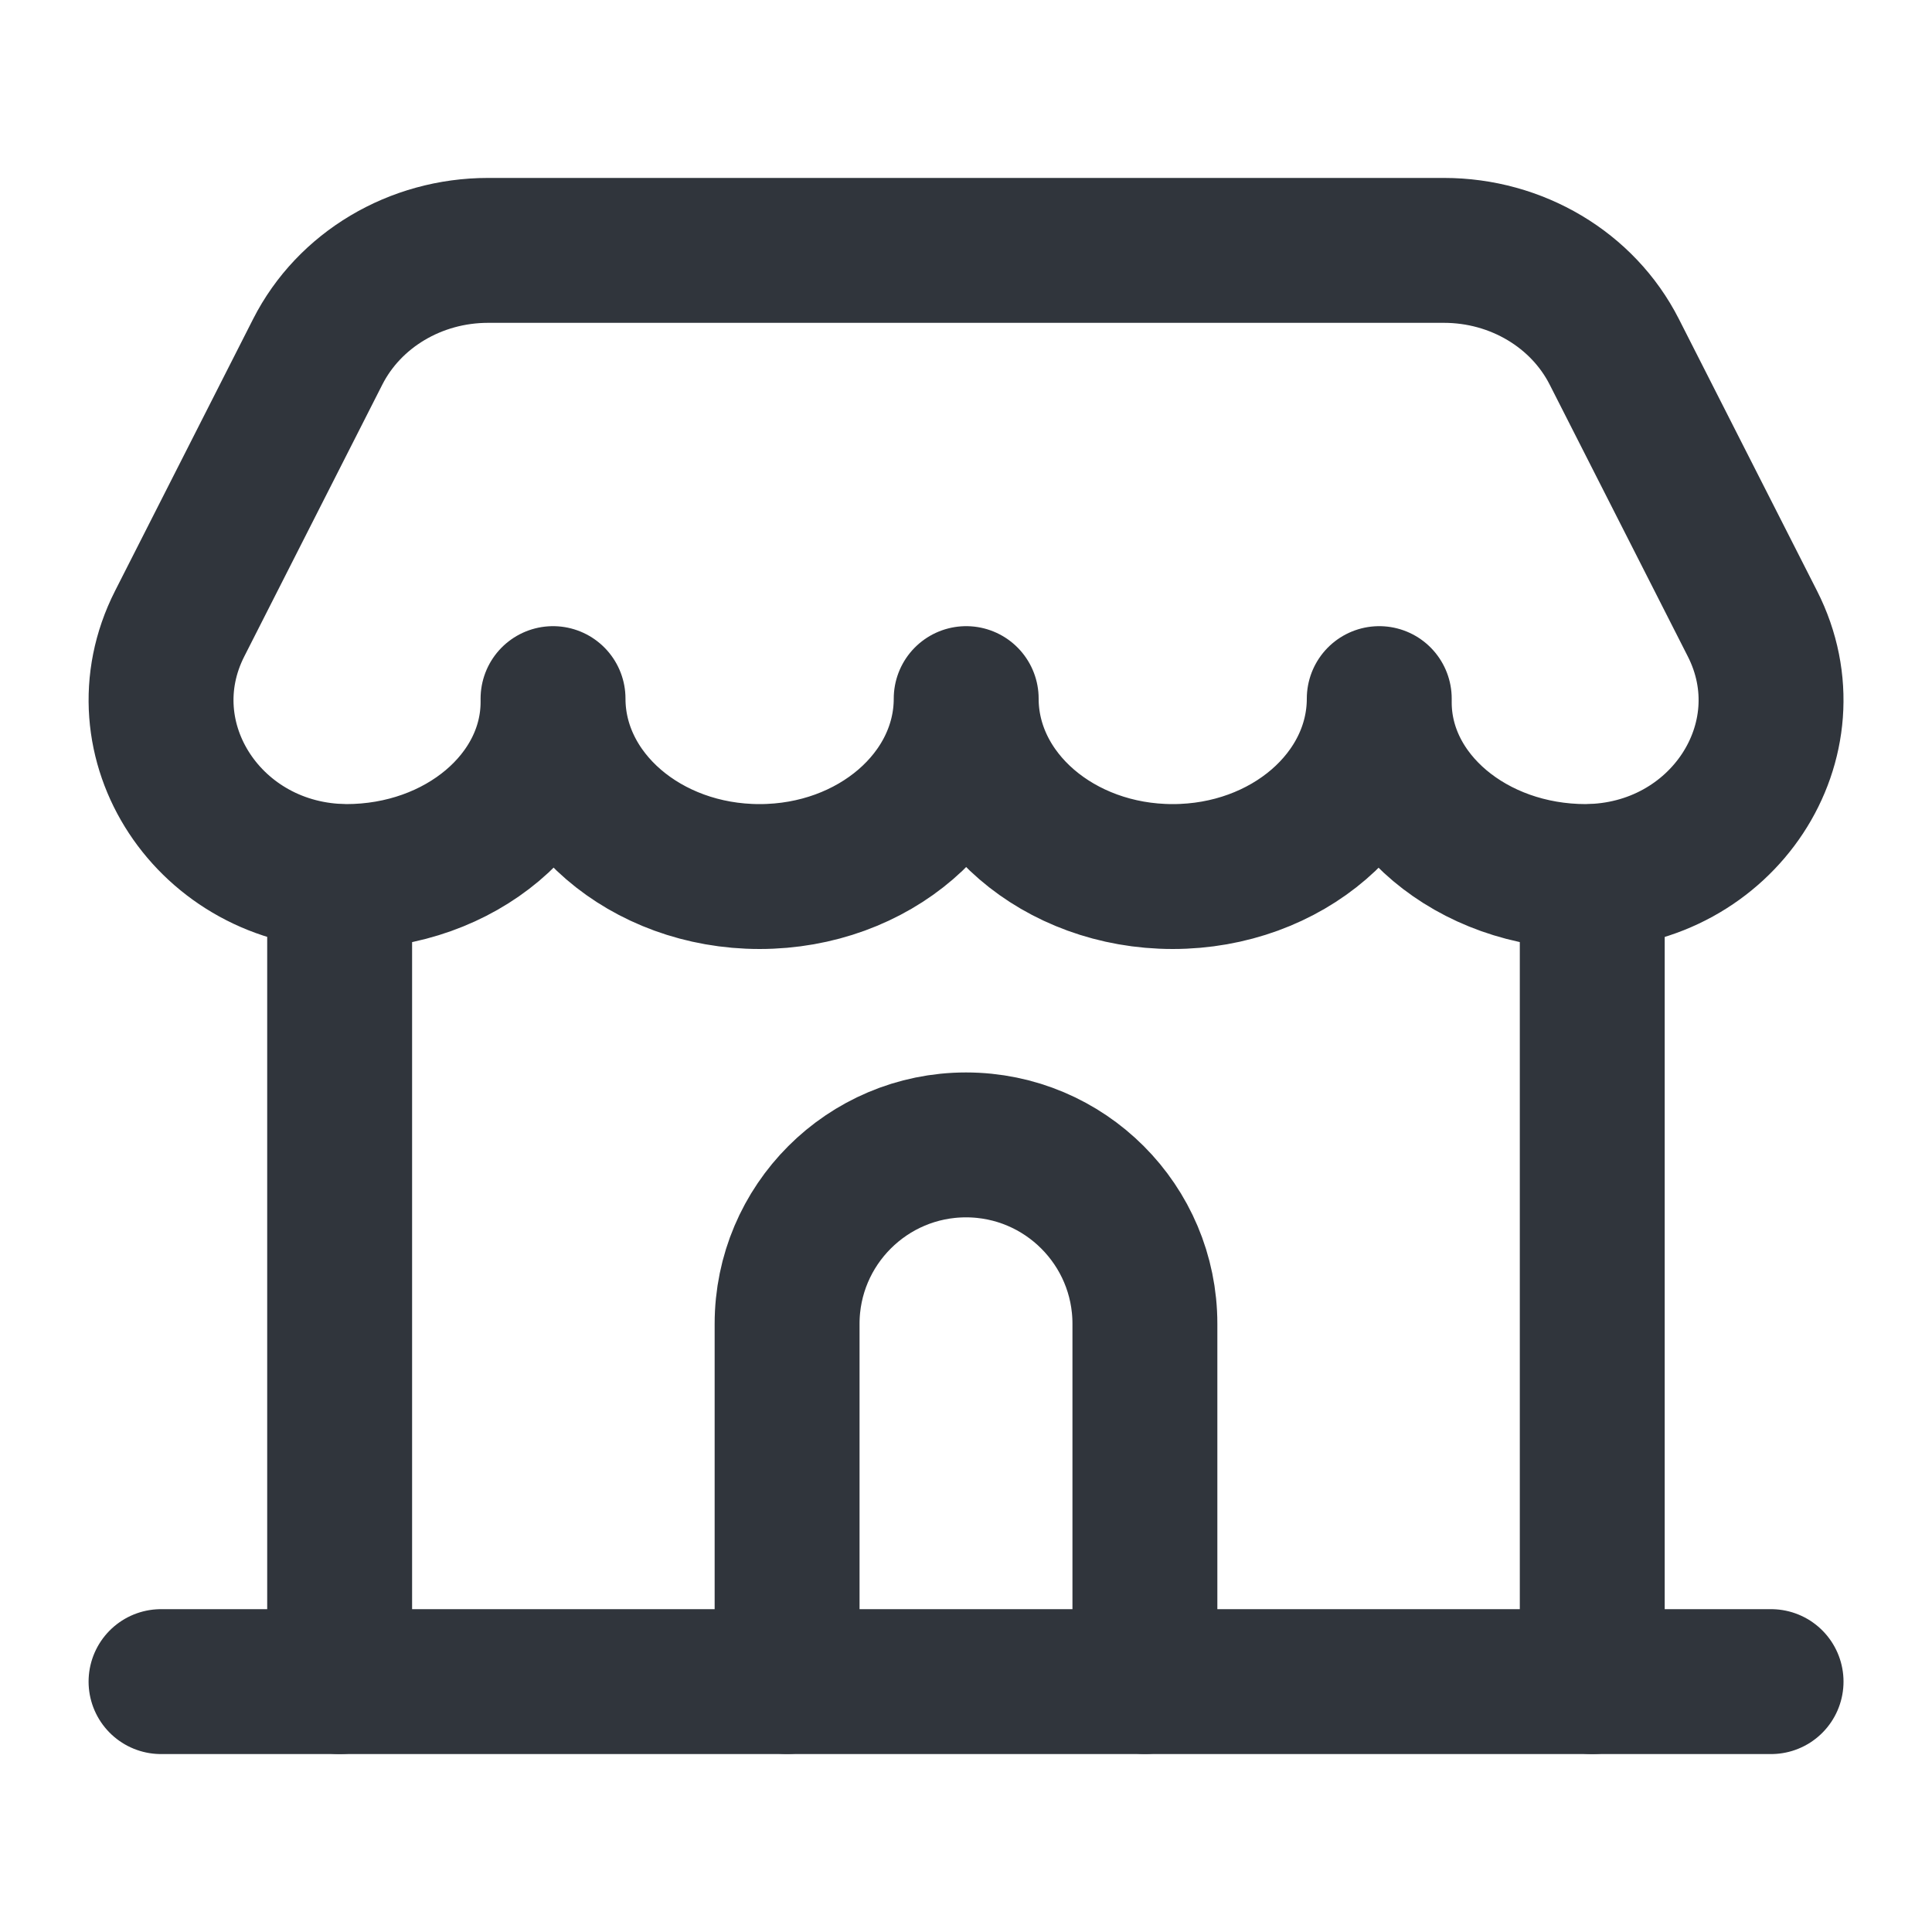 <svg width="20" height="20" viewBox="0 0 20 20" fill="none" xmlns="http://www.w3.org/2000/svg">
<path d="M3.516 9.075V17.408" stroke="#30353C" stroke-width="1.5" stroke-linecap="round" stroke-linejoin="round"/>
<path d="M16.483 9.075V17.408" stroke="#30353C" stroke-width="1.5" stroke-linecap="round" stroke-linejoin="round"/>
<path d="M11.852 17.407V13.704C11.852 12.682 11.023 11.852 10 11.852C8.978 11.852 8.148 12.682 8.148 13.704V17.407" stroke="#30353C" stroke-width="1.5" stroke-linecap="round" stroke-linejoin="round"/>
<path d="M1.667 17.408H18.334" stroke="#30353C" stroke-width="1.5" stroke-linecap="round" stroke-linejoin="round"/>
<path fill-rule="evenodd" clip-rule="evenodd" d="M3.584 9.074C2.169 9.064 1.247 7.663 1.86 6.456L3.289 3.642C3.615 3 4.3 2.592 5.052 2.592H14.948C15.7 2.592 16.385 3 16.711 3.642L18.141 6.456C18.754 7.663 17.832 9.064 16.417 9.074C15.236 9.074 14.278 8.268 14.278 7.272V7.232C14.278 8.249 13.321 9.074 12.14 9.074C10.959 9.074 10.002 8.249 10.002 7.232C10.002 8.249 9.044 9.074 7.863 9.074C6.682 9.074 5.725 8.249 5.725 7.232V7.272C5.722 8.268 4.765 9.074 3.584 9.074Z" stroke="#30353C" stroke-width="1.5" stroke-linecap="round" stroke-linejoin="round"/>
</svg>
